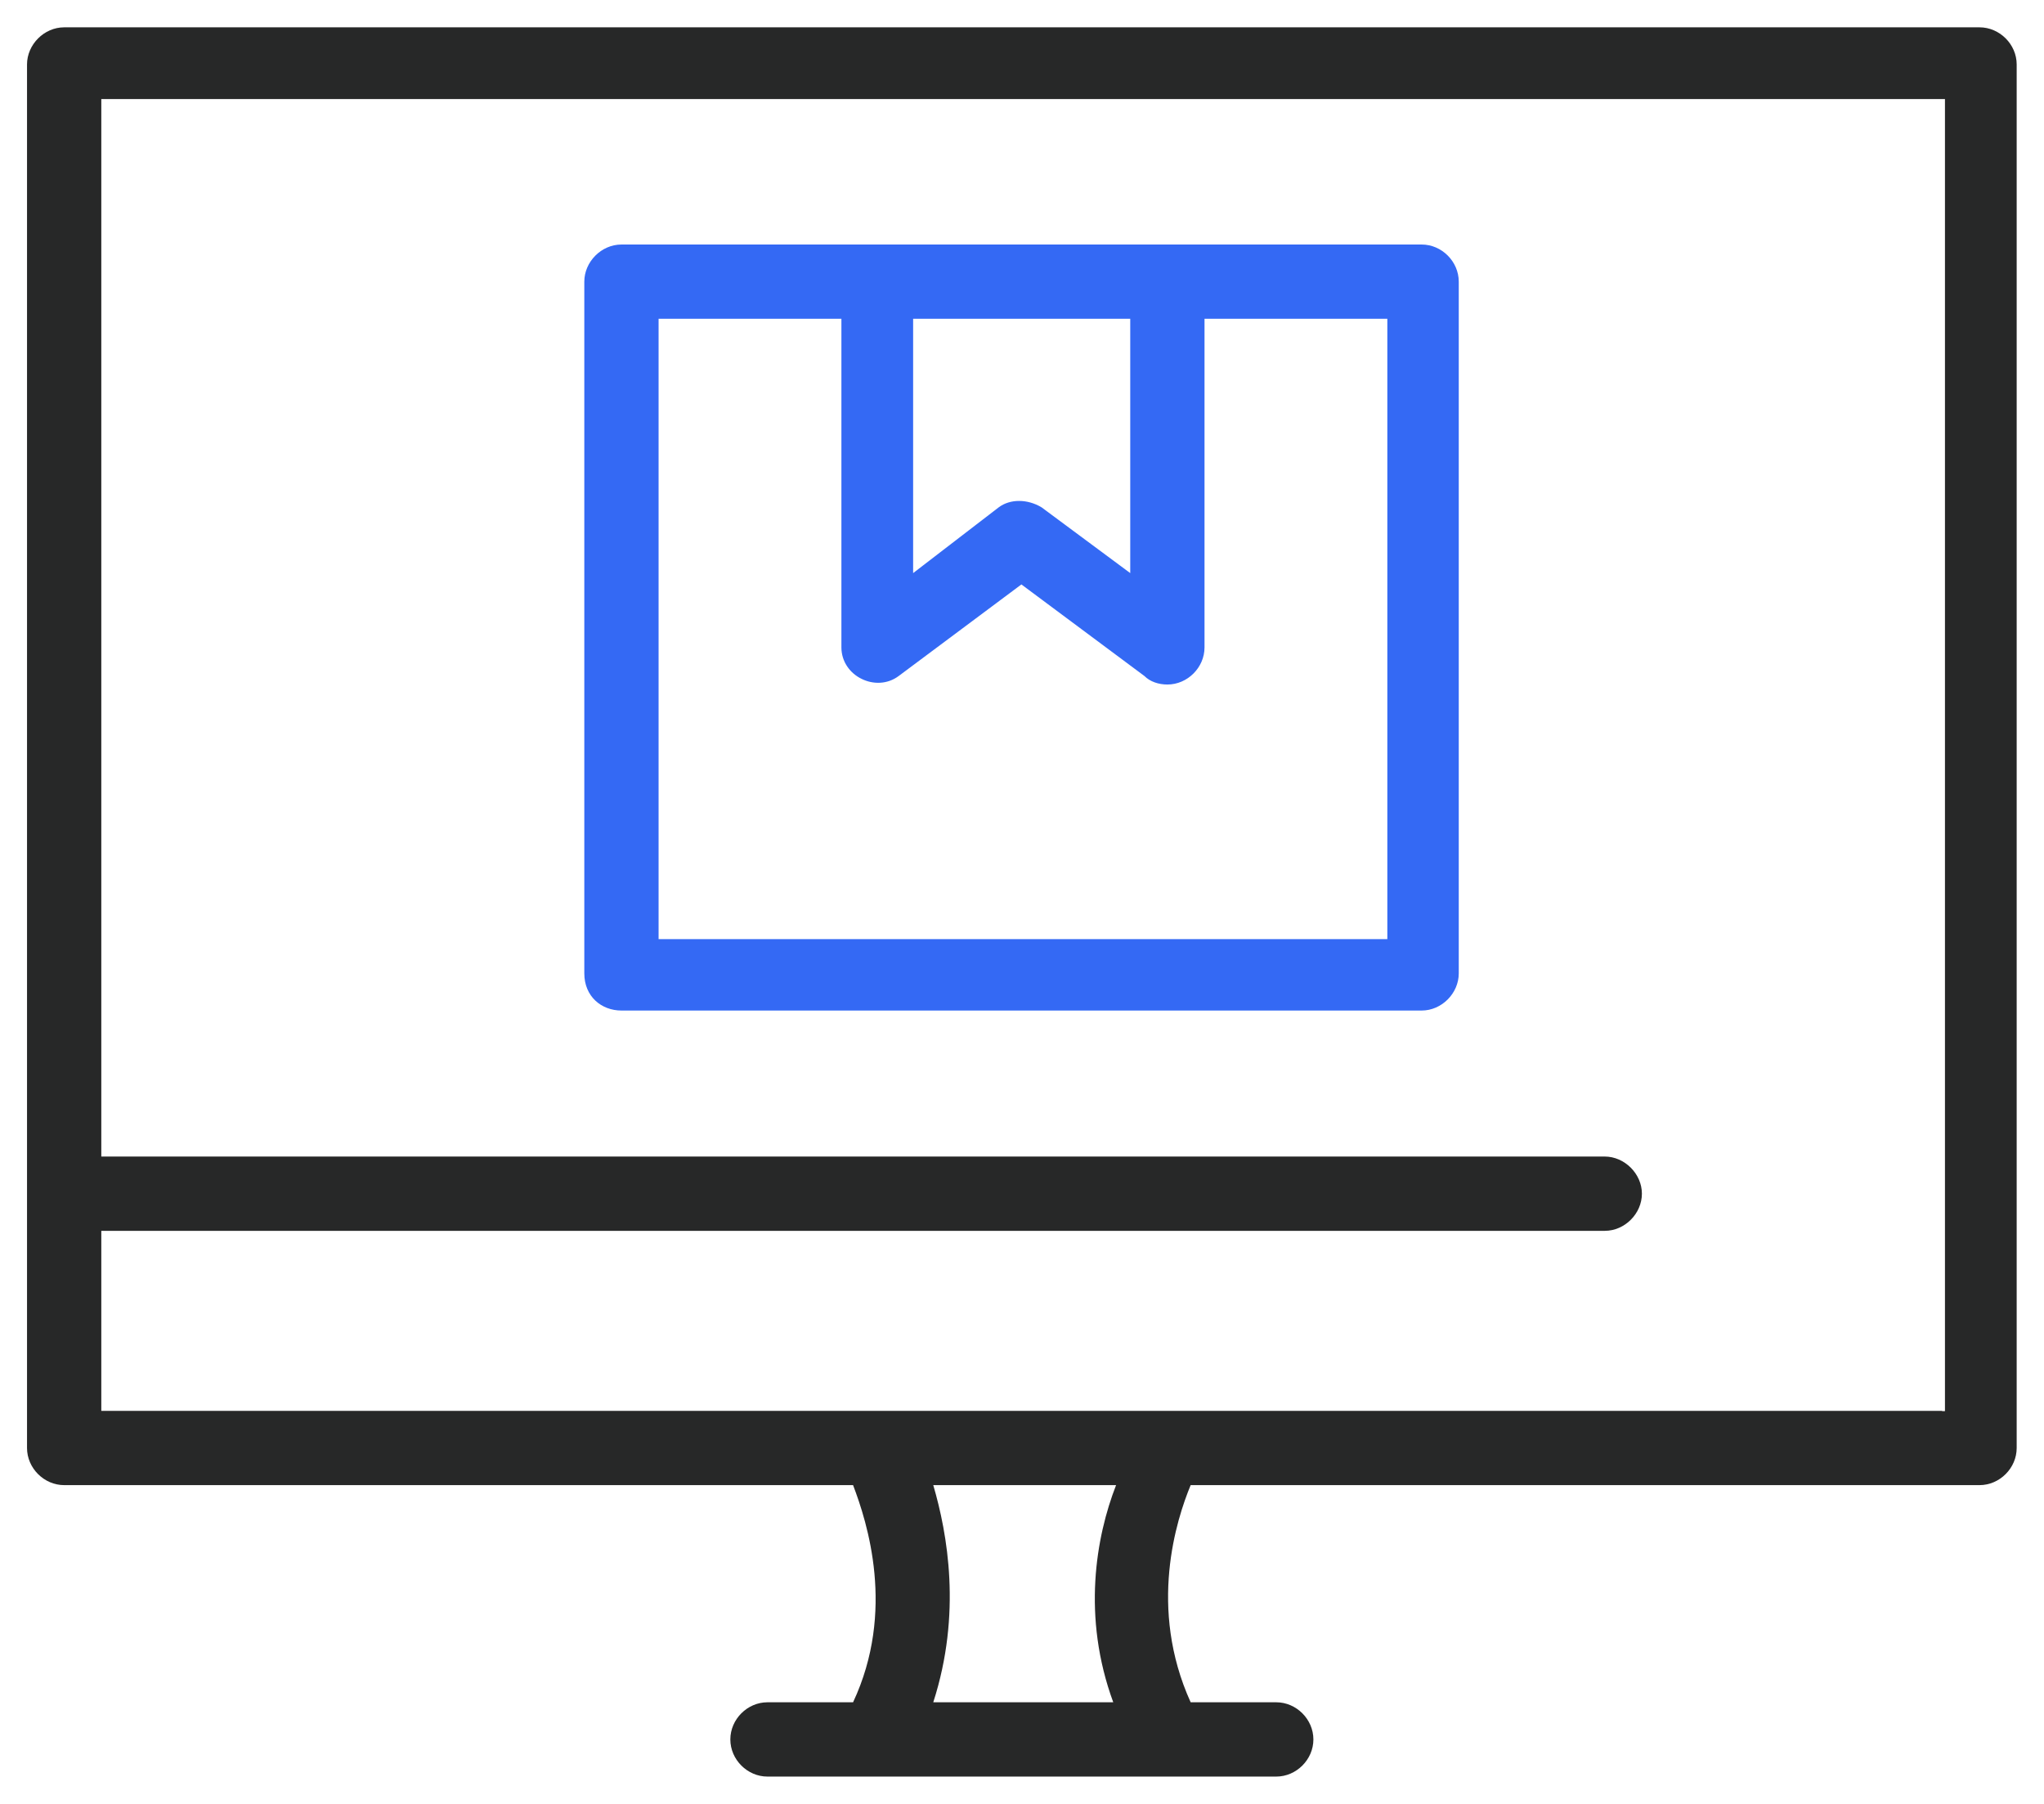 <svg width="68" height="60" viewBox="0 0 68 60" fill="none" xmlns="http://www.w3.org/2000/svg">
<path d="M65.846 0.909H2.135C1.465 0.909 0.899 1.484 0.899 2.144V48.162C0.899 48.831 1.465 49.397 2.135 49.397H28.38C28.851 50.633 29.803 53.584 28.38 56.62H25.532C24.862 56.62 24.297 57.186 24.297 57.856C24.297 58.525 24.862 59.091 25.532 59.091H42.458C43.128 59.091 43.694 58.525 43.694 57.856C43.694 57.186 43.128 56.62 42.458 56.62H39.611C38.187 53.48 39.139 50.538 39.611 49.397H65.855C66.525 49.397 67.091 48.831 67.091 48.162V2.144C67.091 1.475 66.525 0.909 65.855 0.909H65.846ZM37.036 56.62H31.048C32.001 53.669 31.52 51.01 31.048 49.397H37.13C36.461 51.113 35.989 53.773 37.036 56.62ZM64.611 46.927H3.37V40.939H53.387C54.057 40.939 54.623 40.363 54.623 39.703C54.623 39.043 54.047 38.468 53.387 38.468H3.37V3.295H64.705V46.936H64.611V46.927Z" fill="#272828"/>
<path d="M20.675 33.612H47.295C47.965 33.612 48.53 33.037 48.53 32.377V9.368C48.53 8.699 47.965 8.133 47.295 8.133H20.675C20.005 8.133 19.439 8.708 19.439 9.368V32.377C19.439 33.141 20.005 33.612 20.675 33.612ZM37.601 10.603V19.062L34.65 16.874C34.178 16.591 33.603 16.591 33.226 16.874L30.378 19.062V10.603H37.601ZM21.91 10.603H27.992V21.533C27.992 22.004 28.275 22.391 28.662 22.579C29.039 22.768 29.52 22.768 29.897 22.485L33.98 19.439L38.073 22.485C38.261 22.674 38.544 22.768 38.837 22.768C39.506 22.768 40.072 22.202 40.072 21.533V10.603H46.154V31.236H21.91V10.603Z" fill="#3469F4"/>
</svg>
